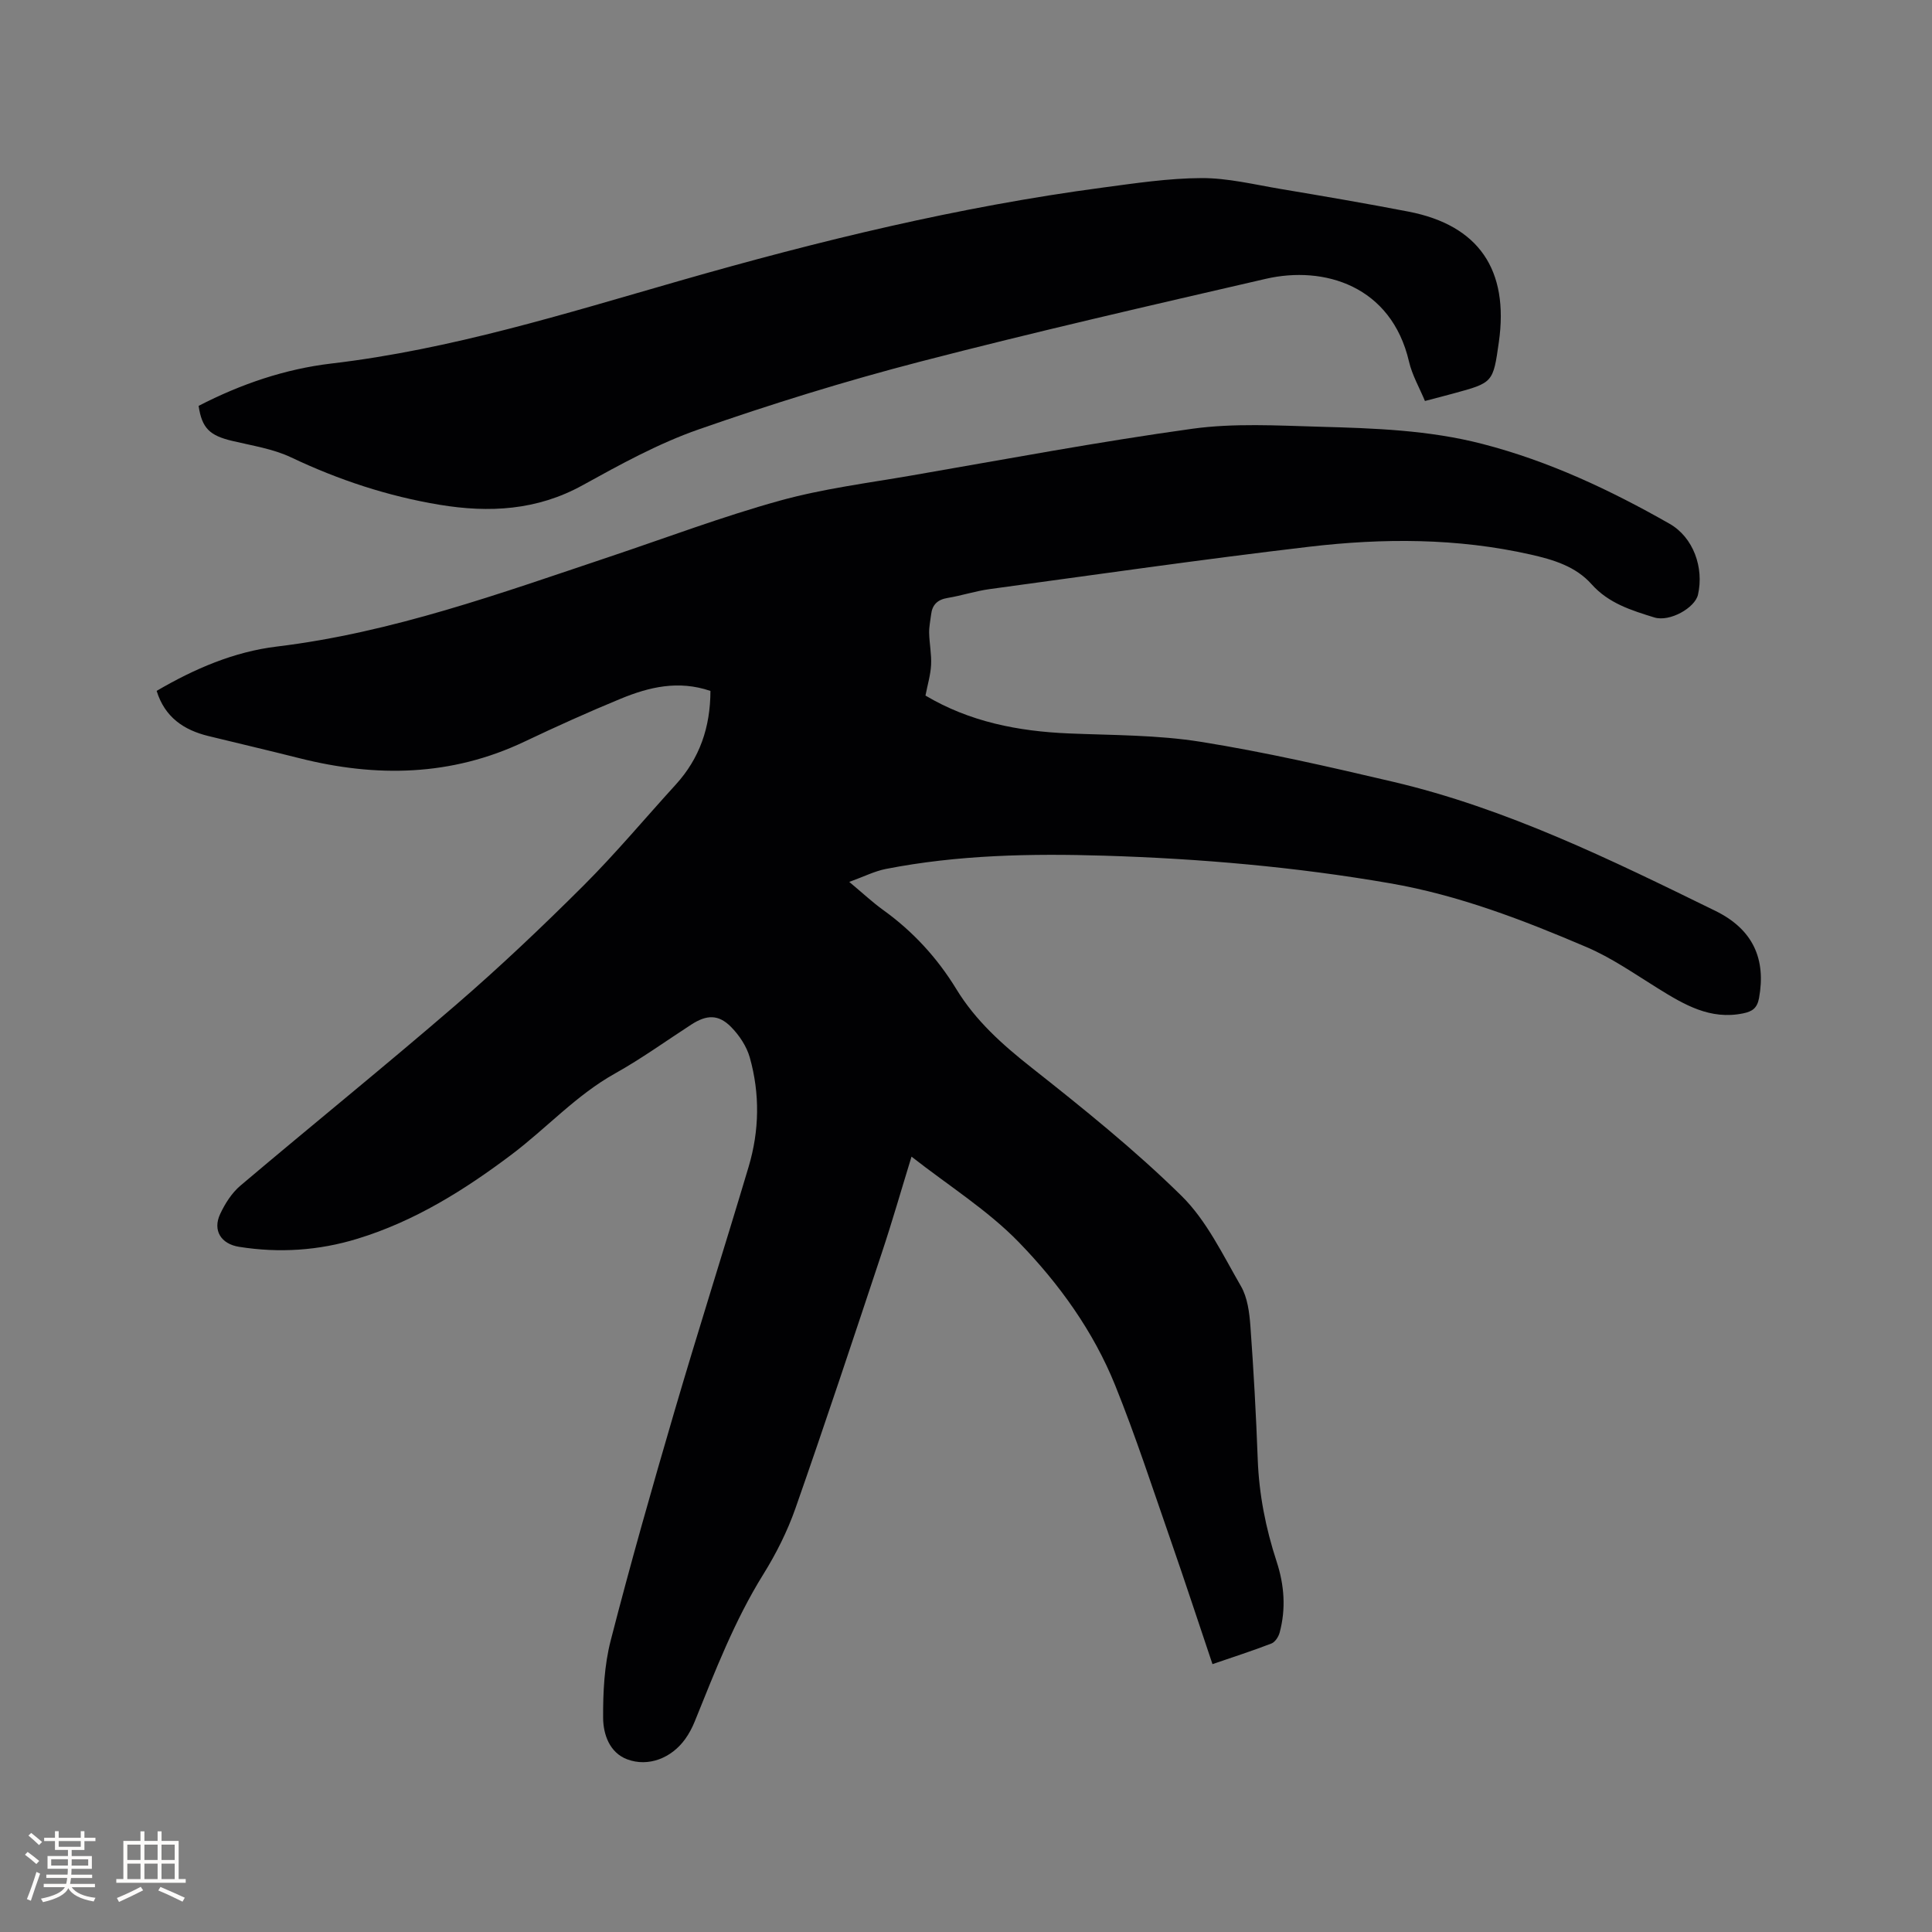 <svg enable-background="new 0 0 400 400" viewBox="0 0 400 400" xmlns="http://www.w3.org/2000/svg"><rect x="0" y="0" width="400" height="400" fill="#808080" stroke="none"/><path d="m147.09 143.05c-6.65-2.27-12.71-.8-18.55 1.6-6.75 2.78-13.41 5.79-20 8.92-15.1 7.16-30.64 7.42-46.54 3.41-6.26-1.58-12.54-3.05-18.81-4.58-5.14-1.25-9.06-3.89-10.76-9.36 7.81-4.57 16.01-8.11 24.9-9.18 23.87-2.89 46.27-11.02 68.85-18.58 11.74-3.93 23.35-8.32 35.26-11.62 8.94-2.48 18.26-3.65 27.43-5.24 19.31-3.34 38.58-6.96 57.98-9.65 8.63-1.19 17.55-.67 26.33-.42 11.32.31 22.66.69 33.74 3.56 13.75 3.55 26.47 9.54 38.73 16.52 4.96 2.82 7.17 9.12 5.9 14.69-.61 2.71-5.84 5.71-9.06 4.71-4.7-1.46-9.43-2.9-12.97-6.87-3.28-3.69-7.88-5.08-12.63-6.15-15.2-3.43-30.55-3.41-45.86-1.61-22.09 2.6-44.11 5.77-66.15 8.77-2.93.4-5.78 1.35-8.7 1.83-2.1.35-3.18 1.42-3.41 3.47-.15 1.26-.43 2.52-.4 3.78.05 2.22.52 4.44.4 6.64-.11 2.07-.74 4.12-1.16 6.32 9.15 5.44 19.19 7.4 29.7 7.84 9.1.38 18.31.3 27.26 1.73 13.36 2.13 26.59 5.17 39.77 8.26 23.58 5.53 45.2 16.17 66.78 26.73 7.93 3.88 10.52 10.09 9.07 18.07-.39 2.12-1.43 2.78-3.26 3.16-6.86 1.43-12.28-1.82-17.74-5.21-4.83-3-9.56-6.31-14.75-8.52-13.14-5.61-26.44-10.74-40.67-13.2-19.58-3.39-39.28-5.1-59.11-5.71-15.18-.46-30.31-.18-45.27 2.75-2.33.46-4.54 1.59-7.56 2.68 2.91 2.43 4.84 4.24 6.96 5.77 6.2 4.45 11.25 9.94 15.22 16.44 3.98 6.52 9.48 11.44 15.46 16.16 10.71 8.46 21.42 17.06 31.13 26.61 5.22 5.13 8.58 12.25 12.33 18.73 1.35 2.34 1.74 5.42 1.95 8.21.67 9.2 1.18 18.41 1.52 27.63.27 7.27 1.66 14.29 3.91 21.16 1.59 4.85 1.96 9.76.63 14.7-.23.87-.94 1.97-1.7 2.27-3.94 1.52-7.96 2.81-12.21 4.27-2.91-8.63-5.67-17.07-8.58-25.44-3.76-10.79-7.29-21.68-11.56-32.27-4.52-11.22-11.64-21.08-19.96-29.65-6.43-6.62-14.49-11.66-22.21-17.71-2.12 6.89-3.99 13.43-6.14 19.89-5.87 17.67-11.73 35.35-17.89 52.92-1.67 4.76-4 9.4-6.67 13.69-5.97 9.6-9.98 20.07-14.19 30.46-.51 1.26-1.17 2.51-1.96 3.61-2.82 3.94-7.63 5.87-12.04 4.2-3.63-1.38-4.93-5.15-4.96-8.55-.03-5.34.24-10.87 1.56-16.01 4.08-15.87 8.57-31.65 13.18-47.38 4.97-16.96 10.34-33.81 15.39-50.75 2.22-7.46 2.35-15.09.24-22.59-.65-2.32-2.18-4.62-3.89-6.35-2.61-2.64-5.05-2.53-8.2-.5-5.25 3.4-10.34 7.08-15.78 10.12-8.07 4.5-14.21 11.35-21.47 16.82-9.77 7.36-20.08 13.81-31.9 17.42-8.03 2.46-16.21 2.99-24.51 1.67-3.72-.59-5.51-3.39-3.9-6.81 1.01-2.15 2.4-4.35 4.19-5.86 14.81-12.53 29.9-24.72 44.58-37.39 9.13-7.88 17.91-16.21 26.46-24.74 6.67-6.66 12.73-13.93 19.09-20.9 4.95-5.44 7.16-11.85 7.18-19.39z" fill="#010103"/><path d="m41.12 84.03c8.78-4.53 17.92-7.64 27.52-8.77 24.75-2.91 48.38-10.33 72.19-17.16 28.71-8.24 57.71-15.3 87.38-19.25 6.82-.91 13.69-1.95 20.54-1.98 5.44-.02 10.9 1.33 16.32 2.24 8.87 1.49 17.75 3 26.58 4.71 14.5 2.82 20.8 12.04 18.67 27.02-1.19 8.39-1.19 8.39-9.39 10.62-1.83.5-3.66.97-5.91 1.56-1.14-2.75-2.65-5.35-3.3-8.15-3.65-15.7-17.58-19.93-29.66-17.14-23.92 5.52-47.85 11-71.6 17.16-15.45 4.01-30.75 8.75-45.83 14.02-8.33 2.91-16.23 7.26-24 11.55-9.46 5.23-19.37 5.74-29.6 4.05-10.7-1.77-20.91-5.14-30.75-9.81-3.75-1.78-8.06-2.43-12.17-3.41-4.69-1.11-6.3-2.61-6.99-7.26z" fill="#010103"/><g fill="#fcfbfa"><path d="m5.17 384 .55-.58c.85.61 1.65 1.24 2.4 1.87l-.59.64c-.83-.73-1.62-1.38-2.36-1.93m1.22 9.53-.82-.34c.71-1.76 1.37-3.64 1.98-5.63.24.13.5.25.76.36-.6 1.67-1.24 3.54-1.92 5.61m-.5-13.5.57-.54c.56.44 1.31 1.06 2.26 1.87l-.64.64c-.68-.66-1.41-1.32-2.19-1.97m3.25.46h2.24v-1.36h.77v1.36h4.57v-1.36h.76v1.36h2.28v.69h-2.28v1.84h-2.64v1.26h4.18v2.64h-4.21c0 .45-.02.86-.05 1.21h4.32v.69h-4.38c-.04.34-.1.75-.19 1.22h5.15v.69h-4.82c.87 1.19 2.51 1.92 4.93 2.19-.17.31-.3.57-.37.76-2.77-.49-4.52-1.41-5.26-2.76-.56 1.26-2.3 2.23-5.24 2.9-.12-.24-.26-.48-.43-.72 2.73-.55 4.38-1.34 4.96-2.38h-4.38v-.69h4.65c.1-.38.17-.79.21-1.22h-4.32v-.69h4.4c.03-.34.05-.75.05-1.21h-4.2v-2.64h4.23v-1.26h-2.69v-1.84h-2.24zm1.46 4.46v1.29h3.45c.01-.4.02-.57.01-.53v-.32-.45h-3.46zm1.55-2.59h4.57v-1.19h-4.57zm6.11 2.59h-3.42v.77c-.01.19-.01.37-.02.53h3.44z"/><path d="m32.63 379.16h.82v1.98h3.54v7.89h1.46v.78h-14.37v-.78h1.46v-7.89h3.54v-1.98h.82v1.98h2.73zm-3.49 11.48.5.73c-1.61.82-3.28 1.63-5 2.41-.13-.27-.28-.55-.44-.82 1.75-.72 3.4-1.49 4.94-2.32m-2.78-5.55h2.73v-3.18h-2.73zm0 3.95h2.73v-3.2h-2.73zm3.54-3.95h2.73v-3.18h-2.73zm0 3.95h2.73v-3.2h-2.73zm7.89 4.68c-1.84-.92-3.51-1.7-5.02-2.32l.45-.73c1.89.8 3.57 1.55 5.04 2.23zm-1.62-11.81h-2.73v3.18h2.73zm-2.73 7.13h2.73v-3.2h-2.73z"/></g></svg>
